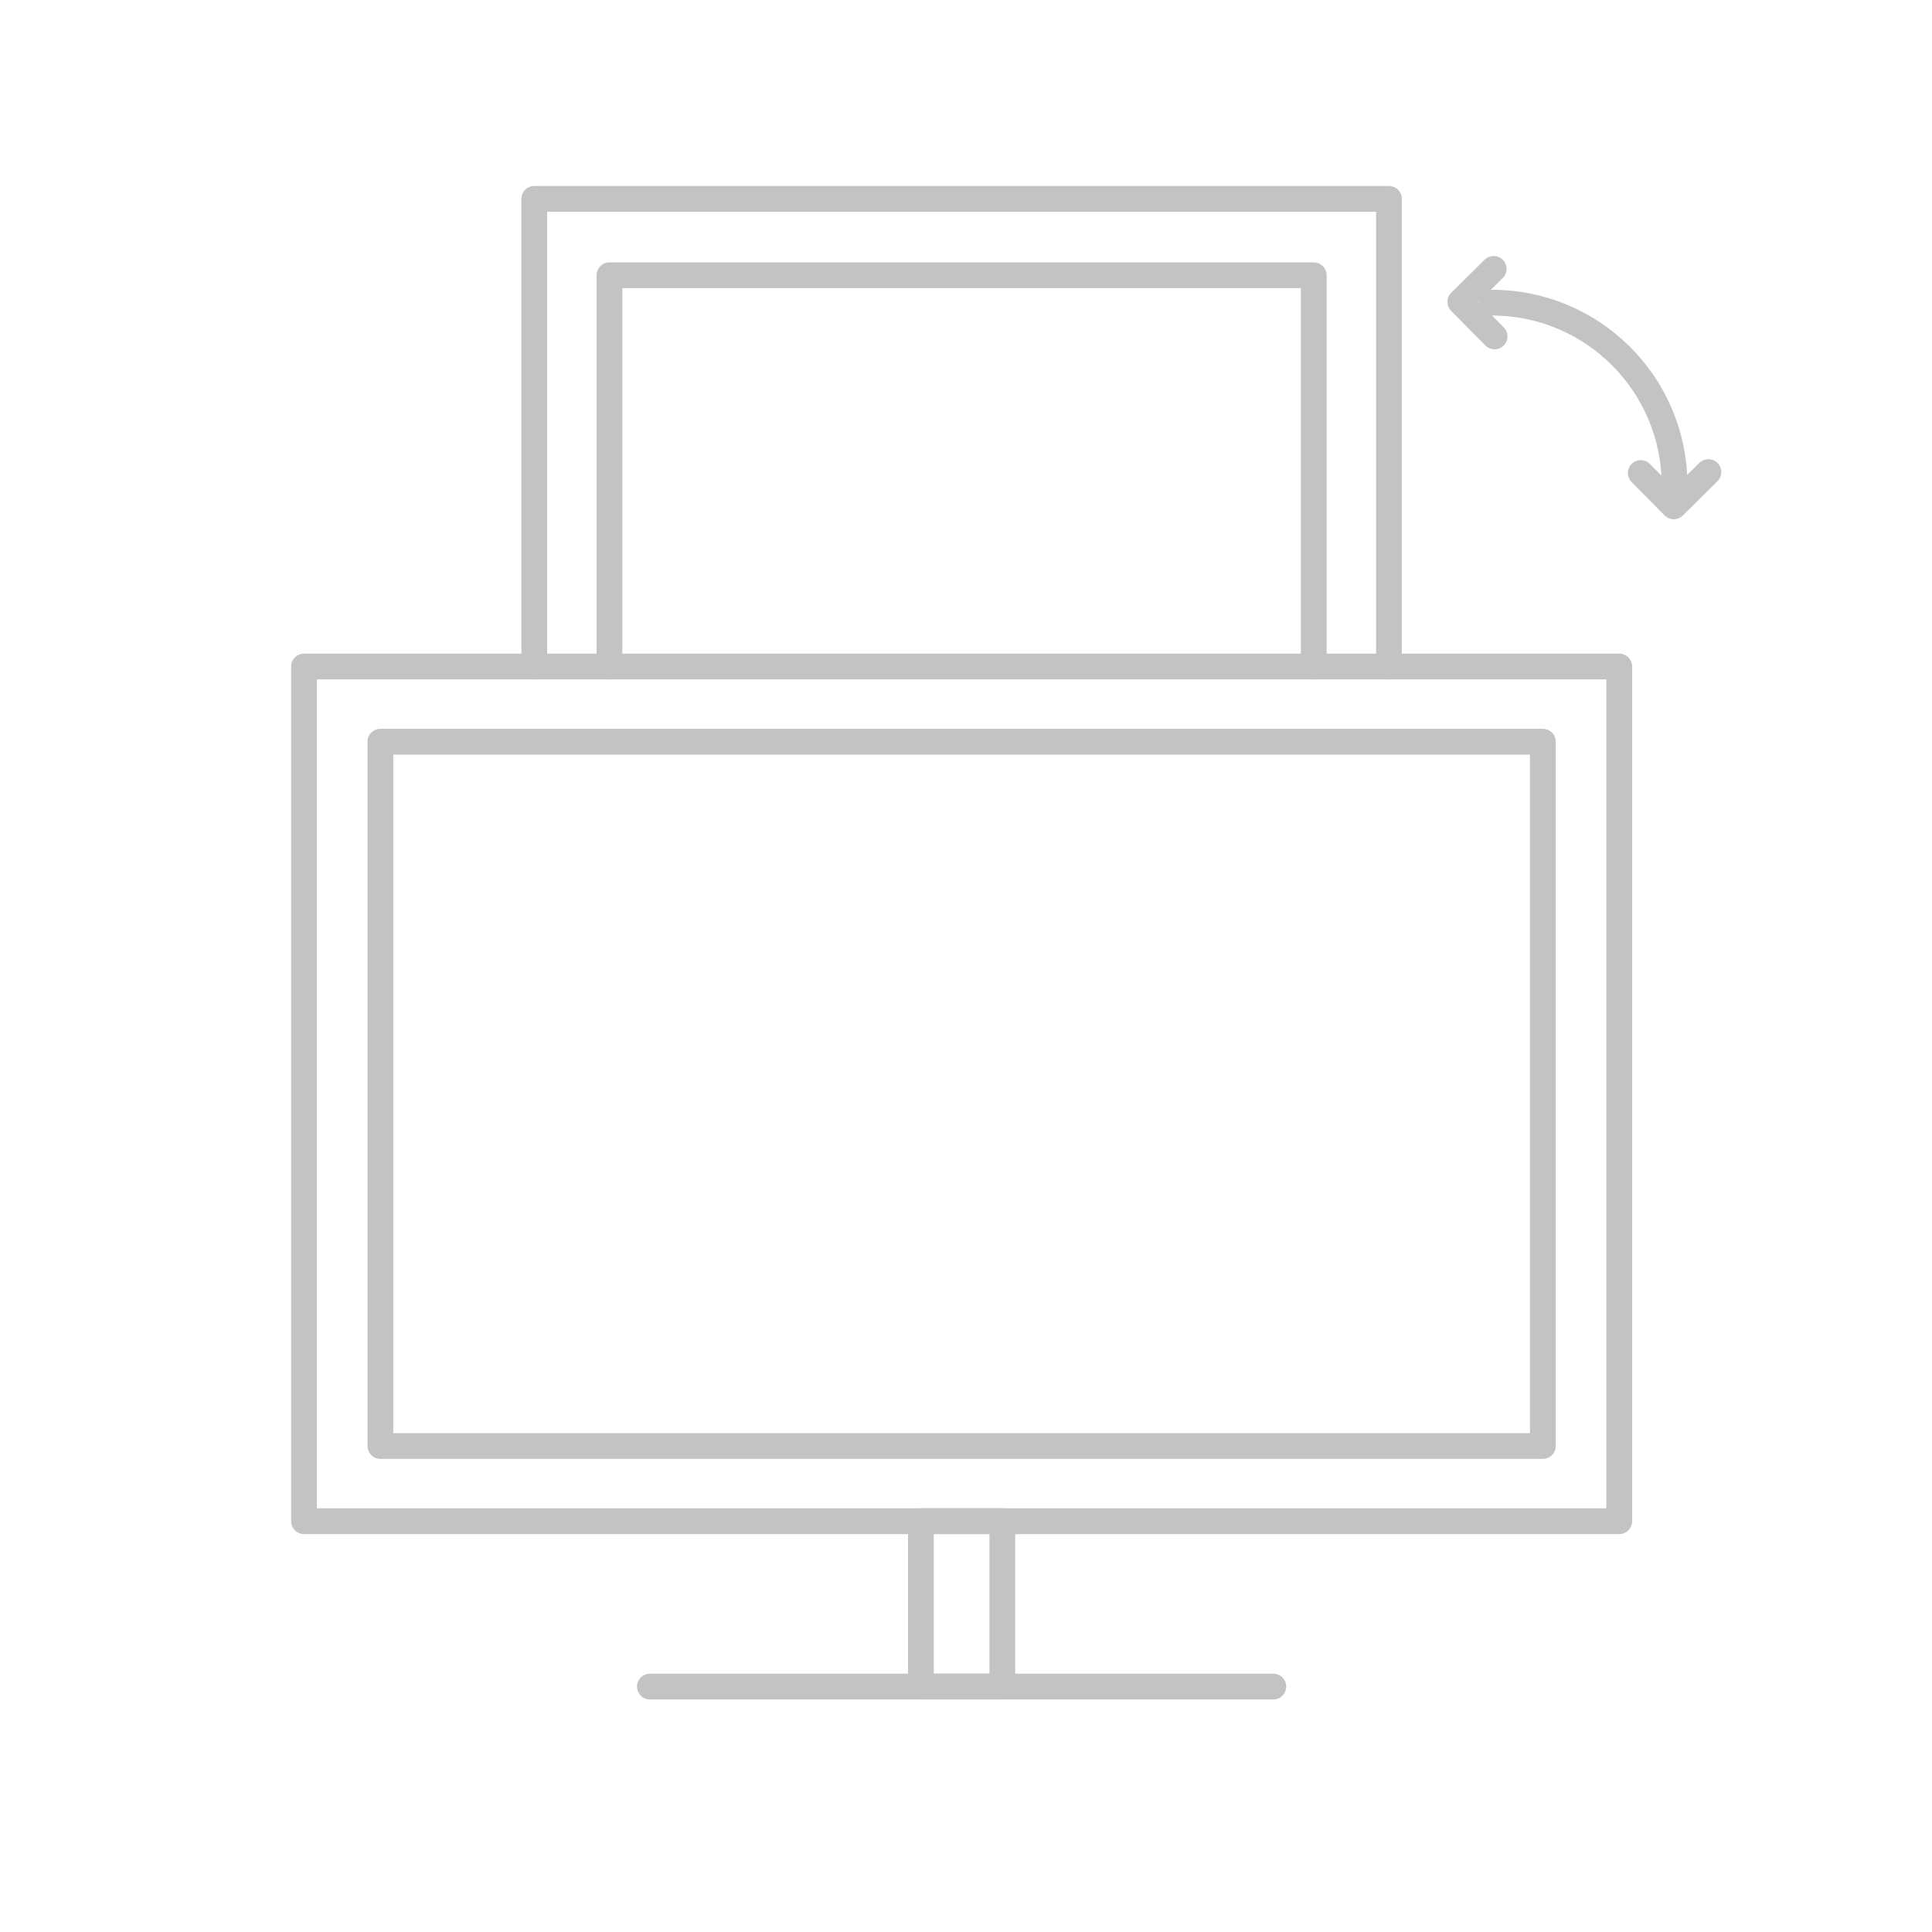 <?xml version="1.0" encoding="utf-8"?>
<!-- Generator: Adobe Illustrator 16.0.3, SVG Export Plug-In . SVG Version: 6.00 Build 0)  -->
<!DOCTYPE svg PUBLIC "-//W3C//DTD SVG 1.1//EN" "http://www.w3.org/Graphics/SVG/1.1/DTD/svg11.dtd">
<svg version="1.1" id="Layer_1" xmlns="http://www.w3.org/2000/svg" xmlns:xlink="http://www.w3.org/1999/xlink" x="0px" y="0px"
	 width="150px" height="150px" viewBox="0 0 150 150" enable-background="new 0 0 150 150" xml:space="preserve">
<line fill="none" stroke="#C3C3C3" stroke-width="2" stroke-linecap="round" stroke-linejoin="round" stroke-miterlimit="10" x1="50.458" y1="130.945" x2="98.862" y2="130.945"/>
<rect x="71.498" y="118.105" fill="none" stroke="#C3C3C3" stroke-width="2" stroke-linecap="round" stroke-linejoin="round" stroke-miterlimit="10" width="6.324" height="12.84"/>
<rect x="23.603" y="51.749" fill="none" stroke="#C3C3C3" stroke-width="2" stroke-linecap="round" stroke-linejoin="round" stroke-miterlimit="10" width="102.115" height="66.357"/>
<rect x="29.534" y="57.586" fill="none" stroke="#C3C3C3" stroke-width="2" stroke-linecap="round" stroke-linejoin="round" stroke-miterlimit="10" width="90.252" height="54.682"/>
<polyline fill="none" stroke="#C3C3C3" stroke-width="2" stroke-linecap="round" stroke-linejoin="round" stroke-miterlimit="10" points="
	41.481,51.749 41.481,15.44 107.838,15.44 107.838,51.749 "/>
<polyline fill="none" stroke="#C3C3C3" stroke-width="2" stroke-linecap="round" stroke-linejoin="round" stroke-miterlimit="10" points="
	47.318,51.749 47.318,21.371 102,21.371 102,51.749 "/>
<path fill="none" stroke="#C3C3C3" stroke-width="2" stroke-linecap="round" stroke-linejoin="round" stroke-miterlimit="10" d="
	M115.835,23.499c7.831,0,14.179,6.348,14.179,14.179"/>
<polyline fill="none" stroke="#C3C3C3" stroke-width="2" stroke-linecap="round" stroke-linejoin="round" stroke-miterlimit="10" points="
	116.04,26.123 113.38,23.436 115.968,20.875 "/>
<polyline fill="none" stroke="#C3C3C3" stroke-width="2" stroke-linecap="round" stroke-linejoin="round" stroke-miterlimit="10" points="
	132.638,36.652 129.95,39.313 127.39,36.725 "/>
</svg>
